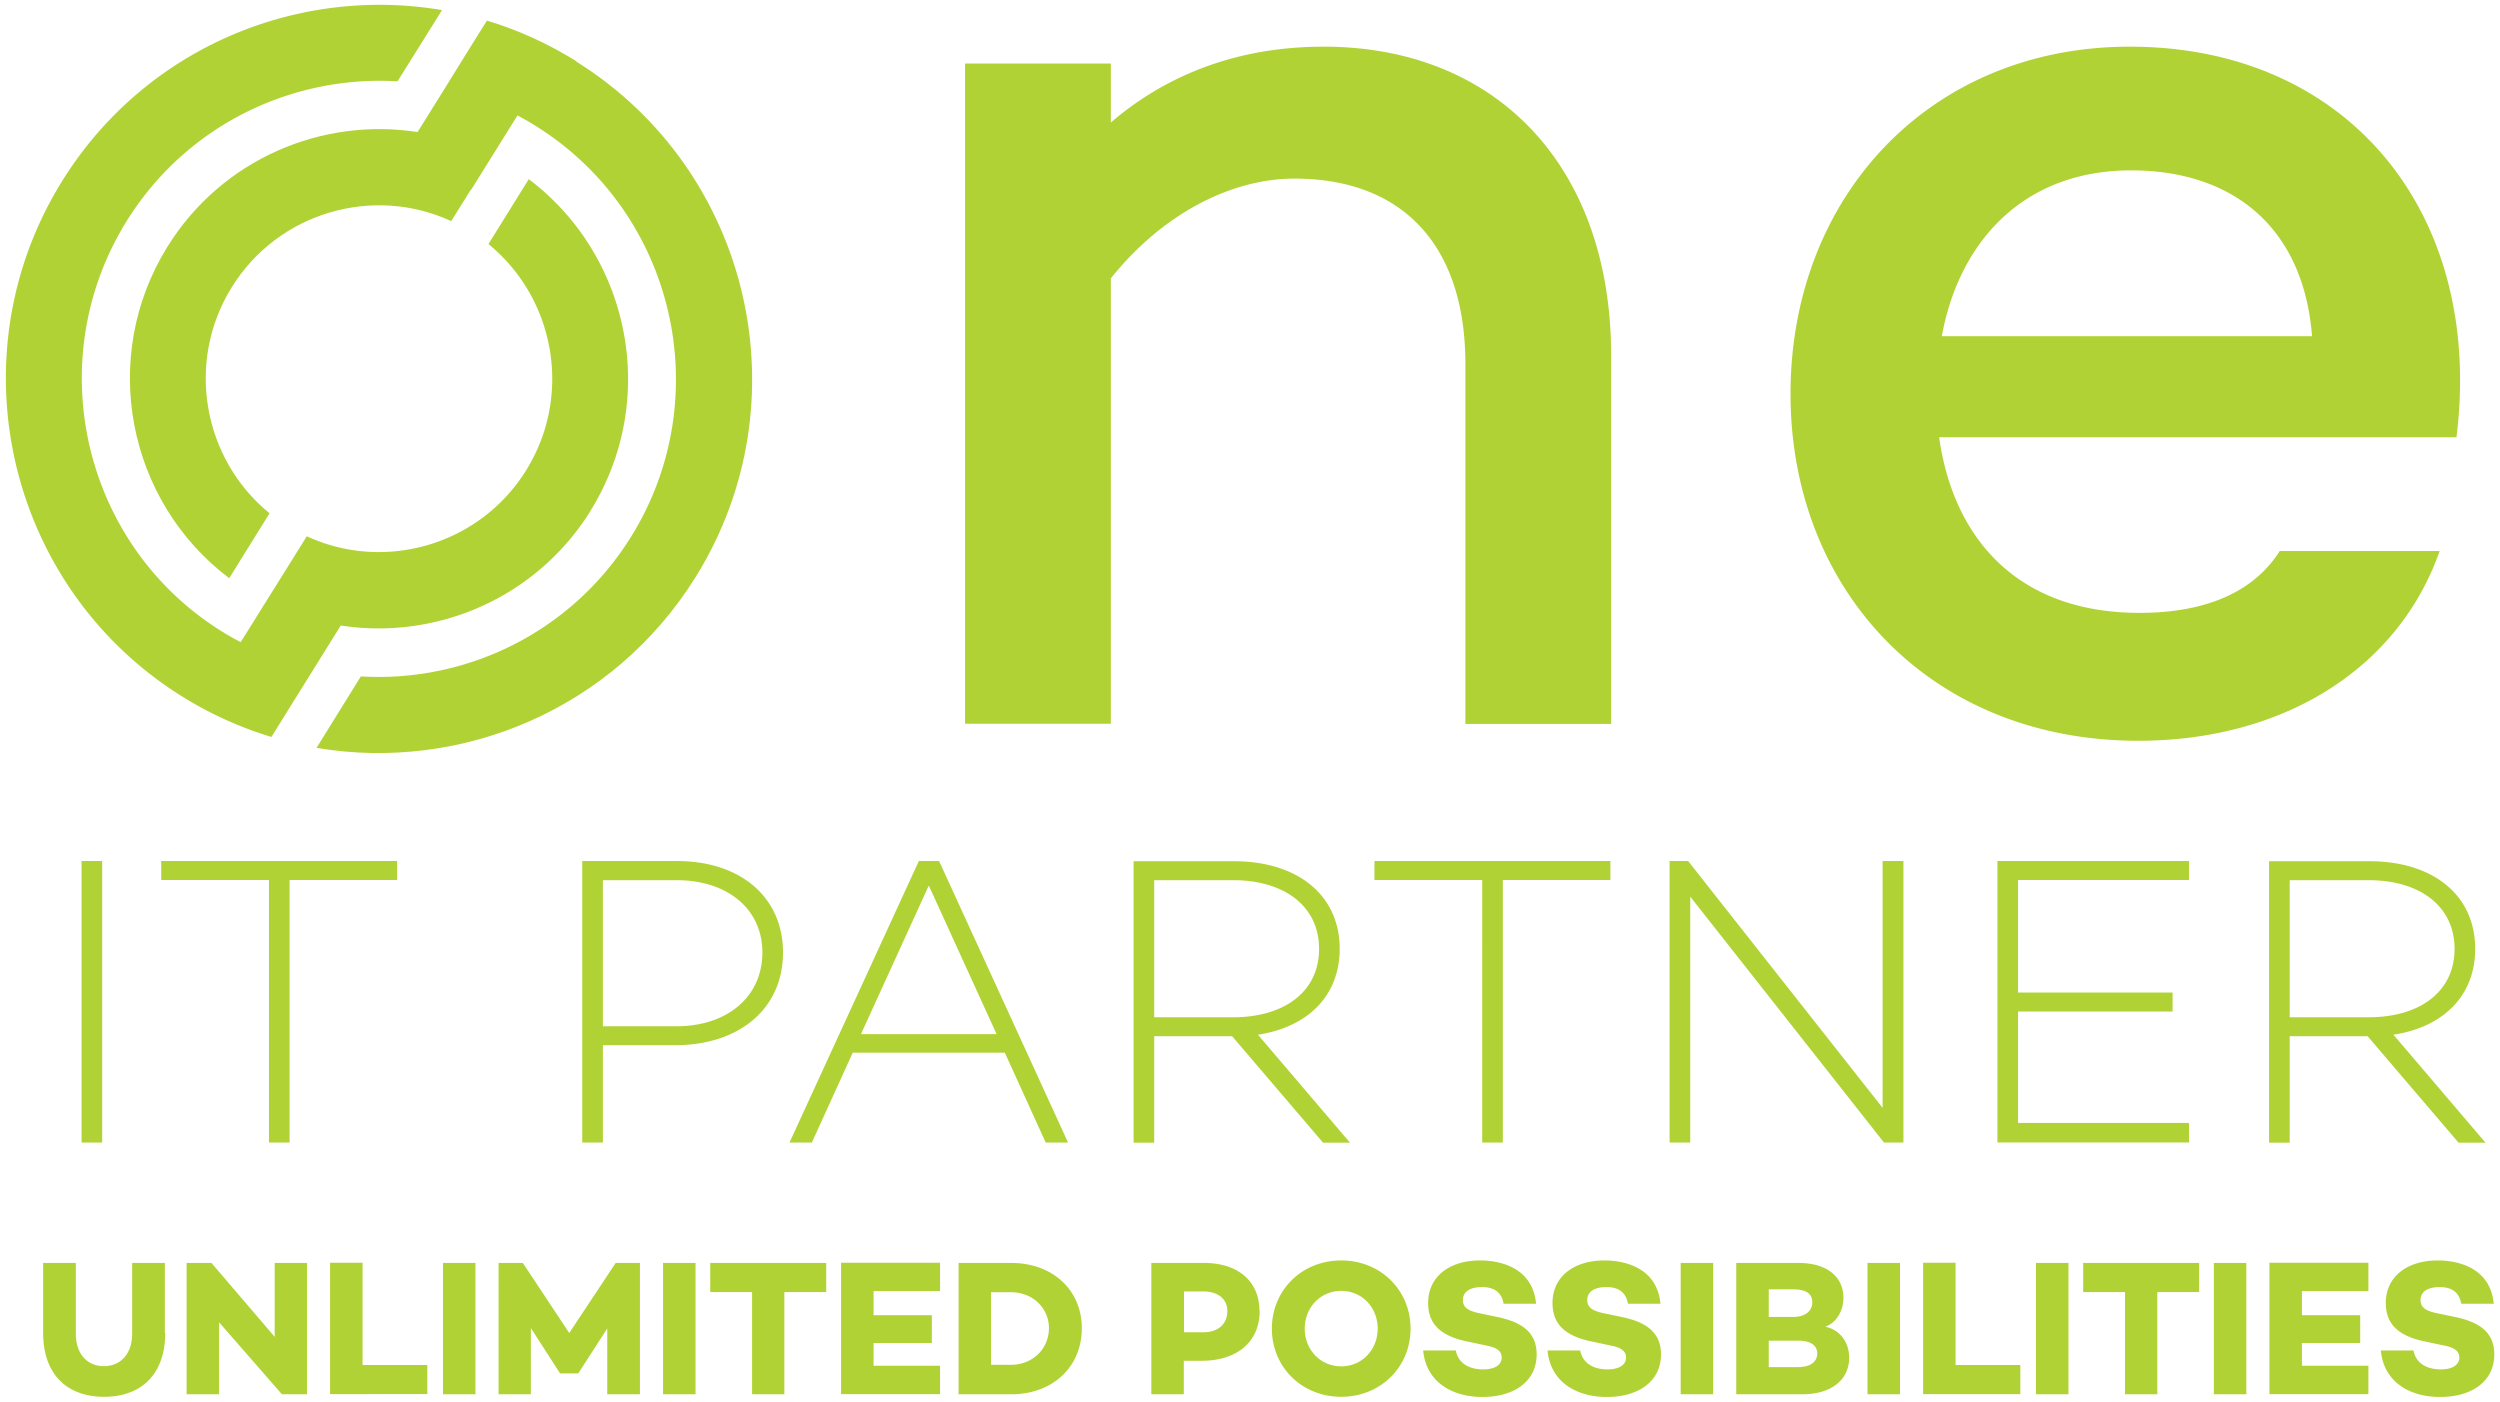 <svg width="264" height="148" fill="none" xmlns="http://www.w3.org/2000/svg"><g clip-path="url(#clip0_4032_5330)" fill="#B0D235"><path d="M170.137 37.563v38.883h-15.392V38.453c0-12.759-6.818-19.593-18.055-19.593-6.657 0-13.919 3.7-19.386 10.534v47.032h-15.392V6.707h15.392v6.228c6.072-5.196 13.617-8.007 22.493-8.007 18.055 0 30.34 12.456 30.34 32.635zm89.266 8.614h-54.629c1.473 10.535 8.15 18.542 21.162 18.542 6.818 0 11.982-2.083 14.807-6.531h16.885c-4.439 12.617-16.724 20.038-31.834 20.038-21.907 0-36.714-15.873-36.714-36.639 0-20.766 14.665-36.659 35.827-36.659 23.098 0 37.441 17.652 34.496 41.25zm-54.326-10.676h39.075c-.888-11.424-8.291-17.51-19.104-17.51-11.539 0-18.216 7.723-19.991 17.51h.02zM10.79 90.924v29.724H8.612V90.924h2.178zm31.127 2.002H30.58v27.722h-2.178V92.926H17.023v-2.002h24.914v2.002h-.02zm40.77 7.663c0 5.864-4.539 9.787-11.438 9.787h-7.585v10.272h-2.179V90.924h9.986c6.758 0 11.216 3.842 11.216 9.665zm-2.179 0c0-4.59-3.671-7.643-9.078-7.643h-7.766v15.428h7.766c5.407 0 9.078-3.154 9.078-7.785zm25.6 10.575H90.05l-4.317 9.484h-2.36L97.03 90.924h2.138l13.617 29.724h-2.36l-4.317-9.484zm-.868-1.961l-7.16-15.69-7.162 15.69h14.322zm24.894.223h-8.251v11.242h-2.178V90.944h10.59c6.637 0 11.176 3.498 11.176 9.261 0 4.974-3.409 8.27-8.634 9.059l9.724 11.404h-2.845l-9.602-11.242h.02zm-8.251-2.002h8.332c5.366 0 9.078-2.669 9.078-7.219 0-4.55-3.712-7.259-9.078-7.259h-8.332v14.478zm48.153-14.498h-11.337v27.722h-2.179V92.926h-11.377v-2.002h24.913v2.002h-.02zm30.966-2.002v29.724h-2.058l-20.455-25.963v25.963h-2.179V90.924h1.957l20.536 26.064V90.924h2.199zm12.104 2.002v11.889h16.32v2.002h-16.32v11.768h18.055v2.063h-20.234V90.924h20.234v2.002h-18.055zm36.936 16.5h-8.25v11.242h-2.179V90.944h10.591c6.637 0 11.176 3.498 11.176 9.261 0 4.974-3.41 8.27-8.634 9.059l9.723 11.404h-2.844l-9.603-11.242h.02zm-8.25-2.002h8.331c5.366 0 9.078-2.669 9.078-7.219 0-4.55-3.712-7.259-9.078-7.259h-8.331v14.478zM17.447 140.767c0 4.307-2.48 6.733-6.455 6.733-3.974 0-6.435-2.426-6.435-6.733v-7.401h3.45v7.461c0 2.123 1.17 3.438 2.965 3.438s2.986-1.335 2.986-3.438v-7.461h3.45v7.401h.04zm14.969-7.401v13.871h-2.643l-6.637-7.603v7.603h-3.43v-13.871h2.623l6.678 7.805v-7.805h3.409zm12.709 10.777v3.074H34.857v-13.871h3.43v10.797h6.838zm5.084-10.777v13.871h-3.43v-13.871h3.43zm17.368 13.871h-3.45v-6.956l-3.065 4.752h-1.917l-3.086-4.792v6.996h-3.41v-13.871h2.562l4.902 7.401 4.902-7.401h2.562v13.871zm5.871-13.871v13.871h-3.43v-13.871h3.43zm13.798 3.074h-4.418v10.797H79.42V136.44h-4.418v-3.074h12.245v3.074zm5.003-.081v2.527h6.153v2.932h-6.153v2.406h7.02v2.993H88.82v-13.871h10.45v2.993h-7.02v.02zm21.989 3.902c0 4.125-3.107 6.976-7.464 6.976h-5.548v-13.871h5.548c4.357 0 7.464 2.831 7.464 6.895zm-3.47 0c0-2.143-1.735-3.801-3.994-3.801h-2.119v7.663h2.119c2.259 0 3.994-1.678 3.994-3.882v.02zm22.251-1.82c0 3.236-2.361 5.258-6.133 5.258h-1.876v3.538h-3.429v-13.871h5.567c3.611 0 5.851 1.961 5.851 5.075h.02zm-3.41 0c0-1.253-.988-2.062-2.501-2.062h-2.078v4.307h2.078c1.513 0 2.501-.87 2.501-2.245zm19.346 1.861c0 4.044-3.147 7.198-7.322 7.198-4.176 0-7.323-3.154-7.323-7.198 0-4.044 3.147-7.199 7.323-7.199 4.175 0 7.322 3.155 7.322 7.199zm-3.469 0c0-2.184-1.614-3.984-3.853-3.984-2.24 0-3.853 1.8-3.853 3.984 0 2.183 1.613 3.983 3.853 3.983 2.239 0 3.853-1.8 3.853-3.983zm16.743-2.629h-3.449c-.182-1.031-.807-1.759-2.28-1.759-1.23 0-2.017.465-2.017 1.375 0 .788.565 1.132 1.674 1.375l1.937.404c2.542.526 4.176 1.577 4.176 3.963 0 2.77-2.28 4.489-5.73 4.489-3.106 0-5.93-1.496-6.253-4.913h3.449c.222 1.233 1.251 2.001 2.885 2.001 1.231 0 1.957-.465 1.957-1.253 0-.485-.262-.991-1.473-1.234l-2.279-.485c-2.724-.586-4.015-1.84-4.015-4.044 0-2.77 2.24-4.489 5.487-4.489 2.24 0 5.568.829 5.911 4.57h.02zm13.133 0h-3.45c-.181-1.031-.807-1.759-2.279-1.759-1.231 0-2.018.465-2.018 1.375 0 .788.565 1.132 1.675 1.375l1.936.404c2.542.526 4.176 1.577 4.176 3.963 0 2.77-2.279 4.489-5.729 4.489-3.107 0-5.931-1.496-6.254-4.913h3.45c.222 1.233 1.251 2.001 2.885 2.001 1.21 0 1.957-.465 1.957-1.253 0-.485-.263-.991-1.473-1.234l-2.28-.485c-2.723-.586-4.014-1.84-4.014-4.044 0-2.77 2.239-4.489 5.487-4.489 2.239 0 5.568.829 5.911 4.57h.02zm5.547-4.307v13.871h-3.429v-13.871h3.429zm14.364 10.009c0 2.305-1.856 3.862-4.963 3.862h-6.96v-13.871h6.557c3.005 0 4.76 1.436 4.76 3.7 0 1.294-.706 2.609-1.916 3.033 1.695.364 2.522 1.8 2.522 3.276zm-8.493-7.198v2.891h2.582c1.311 0 2.017-.647 2.017-1.557 0-.91-.686-1.355-2.017-1.355h-2.582v.021zm5.124 6.753c0-.849-.706-1.355-1.997-1.355h-3.127v2.791h3.066c1.432 0 2.058-.627 2.058-1.456v.02zm8.735-9.564v13.871h-3.43v-13.871h3.43zm12.709 10.777v3.074H203.08v-13.871h3.429v10.797h6.839zm5.083-10.777v13.871h-3.429v-13.871h3.429zm13.799 3.074h-4.418v10.797h-3.409V136.44h-4.418v-3.074h12.245v3.074zm4.982-3.074v13.871h-3.429v-13.871h3.429zm5.871 2.993v2.527h6.153v2.932h-6.153v2.406h7.02v2.993h-10.45v-13.871h10.45v2.993h-7.02v.02zm20.274 1.314h-3.45c-.182-1.031-.807-1.759-2.28-1.759-1.23 0-2.017.465-2.017 1.375 0 .788.565 1.132 1.675 1.375l1.936.404c2.542.526 4.176 1.577 4.176 3.963 0 2.77-2.28 4.489-5.729 4.489-3.107 0-5.931-1.496-6.254-4.913h3.45c.222 1.233 1.251 2.001 2.885 2.001 1.21 0 1.956-.465 1.956-1.253 0-.485-.262-.991-1.472-1.234l-2.28-.485c-2.723-.586-4.014-1.84-4.014-4.044 0-2.77 2.239-4.489 5.487-4.489 2.239 0 5.567.829 5.91 4.57h.021zM62.353 53.942c7.262-11.688 4.256-26.893-6.516-35.022l-4.257 6.855c7.04 5.742 8.897 15.994 3.974 23.9-4.922 7.906-14.928 10.757-23.158 6.956l-1.675 2.69-2.602 4.165-2.703 4.327a28.736 28.736 0 01-2.018-1.153C8.733 57.52 4.234 38.07 13.373 23.35 19.687 13.2 30.843 7.922 41.978 8.589l4.7-7.522C31.367-1.542 15.288 5.09 6.574 19.102-4.924 37.584.744 61.99 19.182 73.515a39.445 39.445 0 009.482 4.306l2.662-4.286 1.776-2.851 2.885-4.63c10.086 1.556 20.616-2.872 26.366-12.092v-.02z"/><path d="M60.86 6.465c-3.026-1.88-6.193-3.316-9.441-4.287l-2.3 3.68-2.138 3.458-2.885 4.63C33.99 12.37 23.44 16.797 17.69 26.038c-7.263 11.687-4.257 26.893 6.515 35.021l4.257-6.854c-7.04-5.743-8.896-15.995-3.974-23.9 4.922-7.907 14.928-10.758 23.159-6.956l2.057-3.296h.04l4.903-7.866c.665.344 1.31.728 1.956 1.133C71.29 22.5 75.788 41.93 66.65 56.67 60.355 66.801 49.22 72.1 38.105 71.432l-4.68 7.542c15.29 2.588 31.348-4.064 40.043-18.056C84.967 42.436 79.318 18.03 60.86 6.505v-.04z"/></g><defs><clipPath id="clip0_4032_5330"><path fill="#fff" transform="translate(.623 .5)" d="M0 0h262.754v147H0z"/></clipPath></defs></svg>